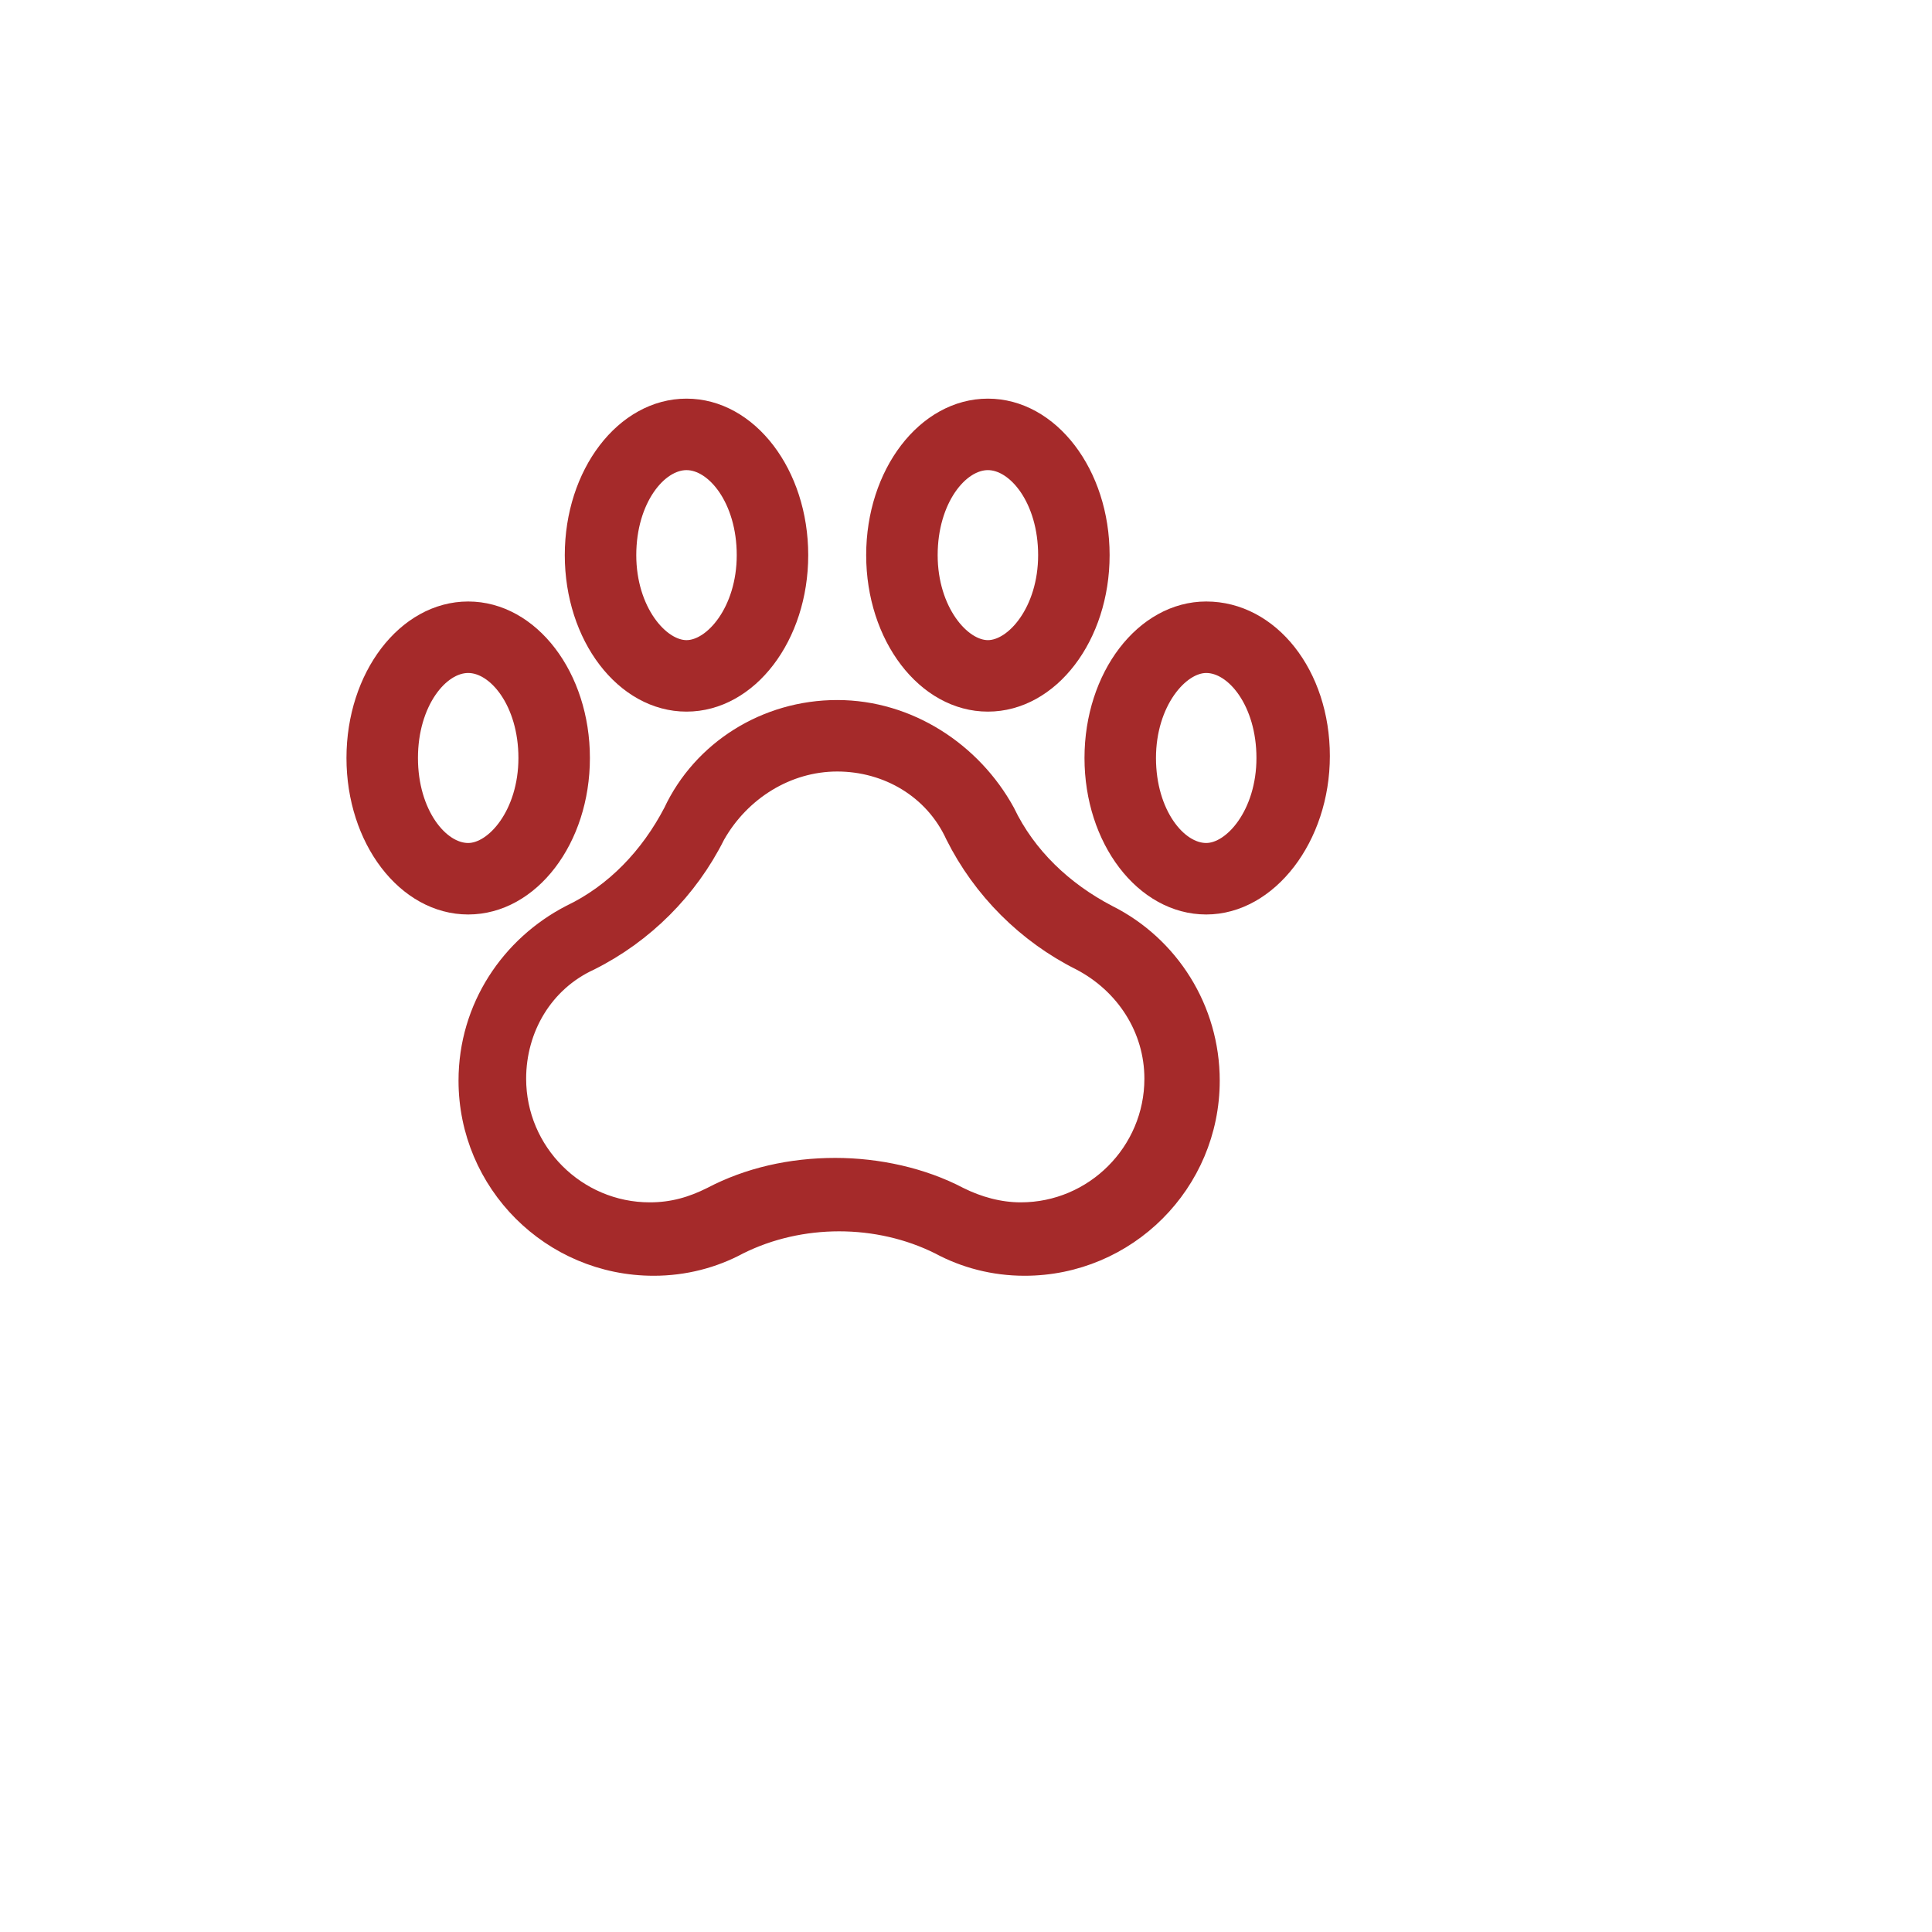 <svg xmlns="http://www.w3.org/2000/svg" xmlns:xlink="http://www.w3.org/1999/xlink" version="1.1" x="0px" y="0px" viewBox="5 5 75 75" enable-background="new 0 0 100 100" xml:space="preserve"><g transform="scale(0.75)"> <g ><path stroke="brown" fill="brown" d="M30.9,41c1.5,0,3.1,2,3.1,4.9s-1.7,4.9-3.1,4.9c-1.5,0-3.1-2-3.1-4.9S29.4,41,30.9,41 M30.9,38.3c-3.2,0-5.8,3.4-5.8,7.6   s2.6,7.6,5.8,7.6s5.8-3.4,5.8-7.6S34.1,38.3,30.9,38.3L30.9,38.3z"/><path stroke="brown" fill="brown" d="M69.1,41c1.5,0,3.1,2,3.1,4.9s-1.7,4.9-3.1,4.9c-1.5,0-3.1-2-3.1-4.9S67.7,41,69.1,41 M69.1,38.3c-3.2,0-5.8,3.4-5.8,7.6   s2.6,7.6,5.8,7.6S75,50,75,45.8S72.4,38.3,69.1,38.3L69.1,38.3z"/></g><g><path stroke="brown" fill="brown" d="M42.2,30.5c1.5,0,3.1,2,3.1,4.9s-1.7,4.9-3.1,4.9s-3.1-2-3.1-4.9S40.7,30.5,42.2,30.5 M42.2,27.8c-3.2,0-5.8,3.4-5.8,7.6   S39,43,42.2,43c3.2,0,5.8-3.4,5.8-7.6S45.4,27.8,42.2,27.8L42.2,27.8z"/><path stroke="brown" fill="brown" d="M57.8,30.5c1.5,0,3.1,2,3.1,4.9s-1.7,4.9-3.1,4.9s-3.1-2-3.1-4.9S56.3,30.5,57.8,30.5 M57.8,27.8c-3.2,0-5.8,3.4-5.8,7.6   s2.6,7.6,5.8,7.6c3.2,0,5.8-3.4,5.8-7.6S61,27.8,57.8,27.8L57.8,27.8z"/></g><path stroke="brown" fill="brown" d="M50,46.1c2.6,0,5,1.4,6.1,3.8c1.4,2.8,3.7,5.1,6.5,6.5c2.3,1.2,3.8,3.5,3.8,6.1c0,3.8-3.1,6.9-6.9,6.9  c-1.1,0-2.2-0.3-3.2-0.8c-1.9-1-4.2-1.5-6.4-1.5c-2.3,0-4.5,0.5-6.4,1.5c-1,0.5-2,0.8-3.2,0.8c-3.8,0-6.9-3.1-6.9-6.9  c0-2.6,1.4-5,3.8-6.1c2.8-1.4,5.1-3.7,6.5-6.5C45,47.6,47.4,46.1,50,46.1 M50,43.4c-3.7,0-7,2.1-8.5,5.3c-1.2,2.3-3,4.2-5.3,5.3  c-3.1,1.6-5.3,4.8-5.3,8.6c0,5.3,4.3,9.6,9.6,9.6c1.6,0,3.1-0.4,4.4-1.1c1.6-0.8,3.4-1.2,5.2-1.2c1.8,0,3.6,0.4,5.2,1.2  c1.3,0.7,2.8,1.1,4.4,1.1c5.3,0,9.6-4.3,9.6-9.6c0-3.7-2.1-7-5.3-8.6c-2.3-1.2-4.2-3-5.3-5.3C57,45.6,53.7,43.4,50,43.4L50,43.4z"/></g></svg>